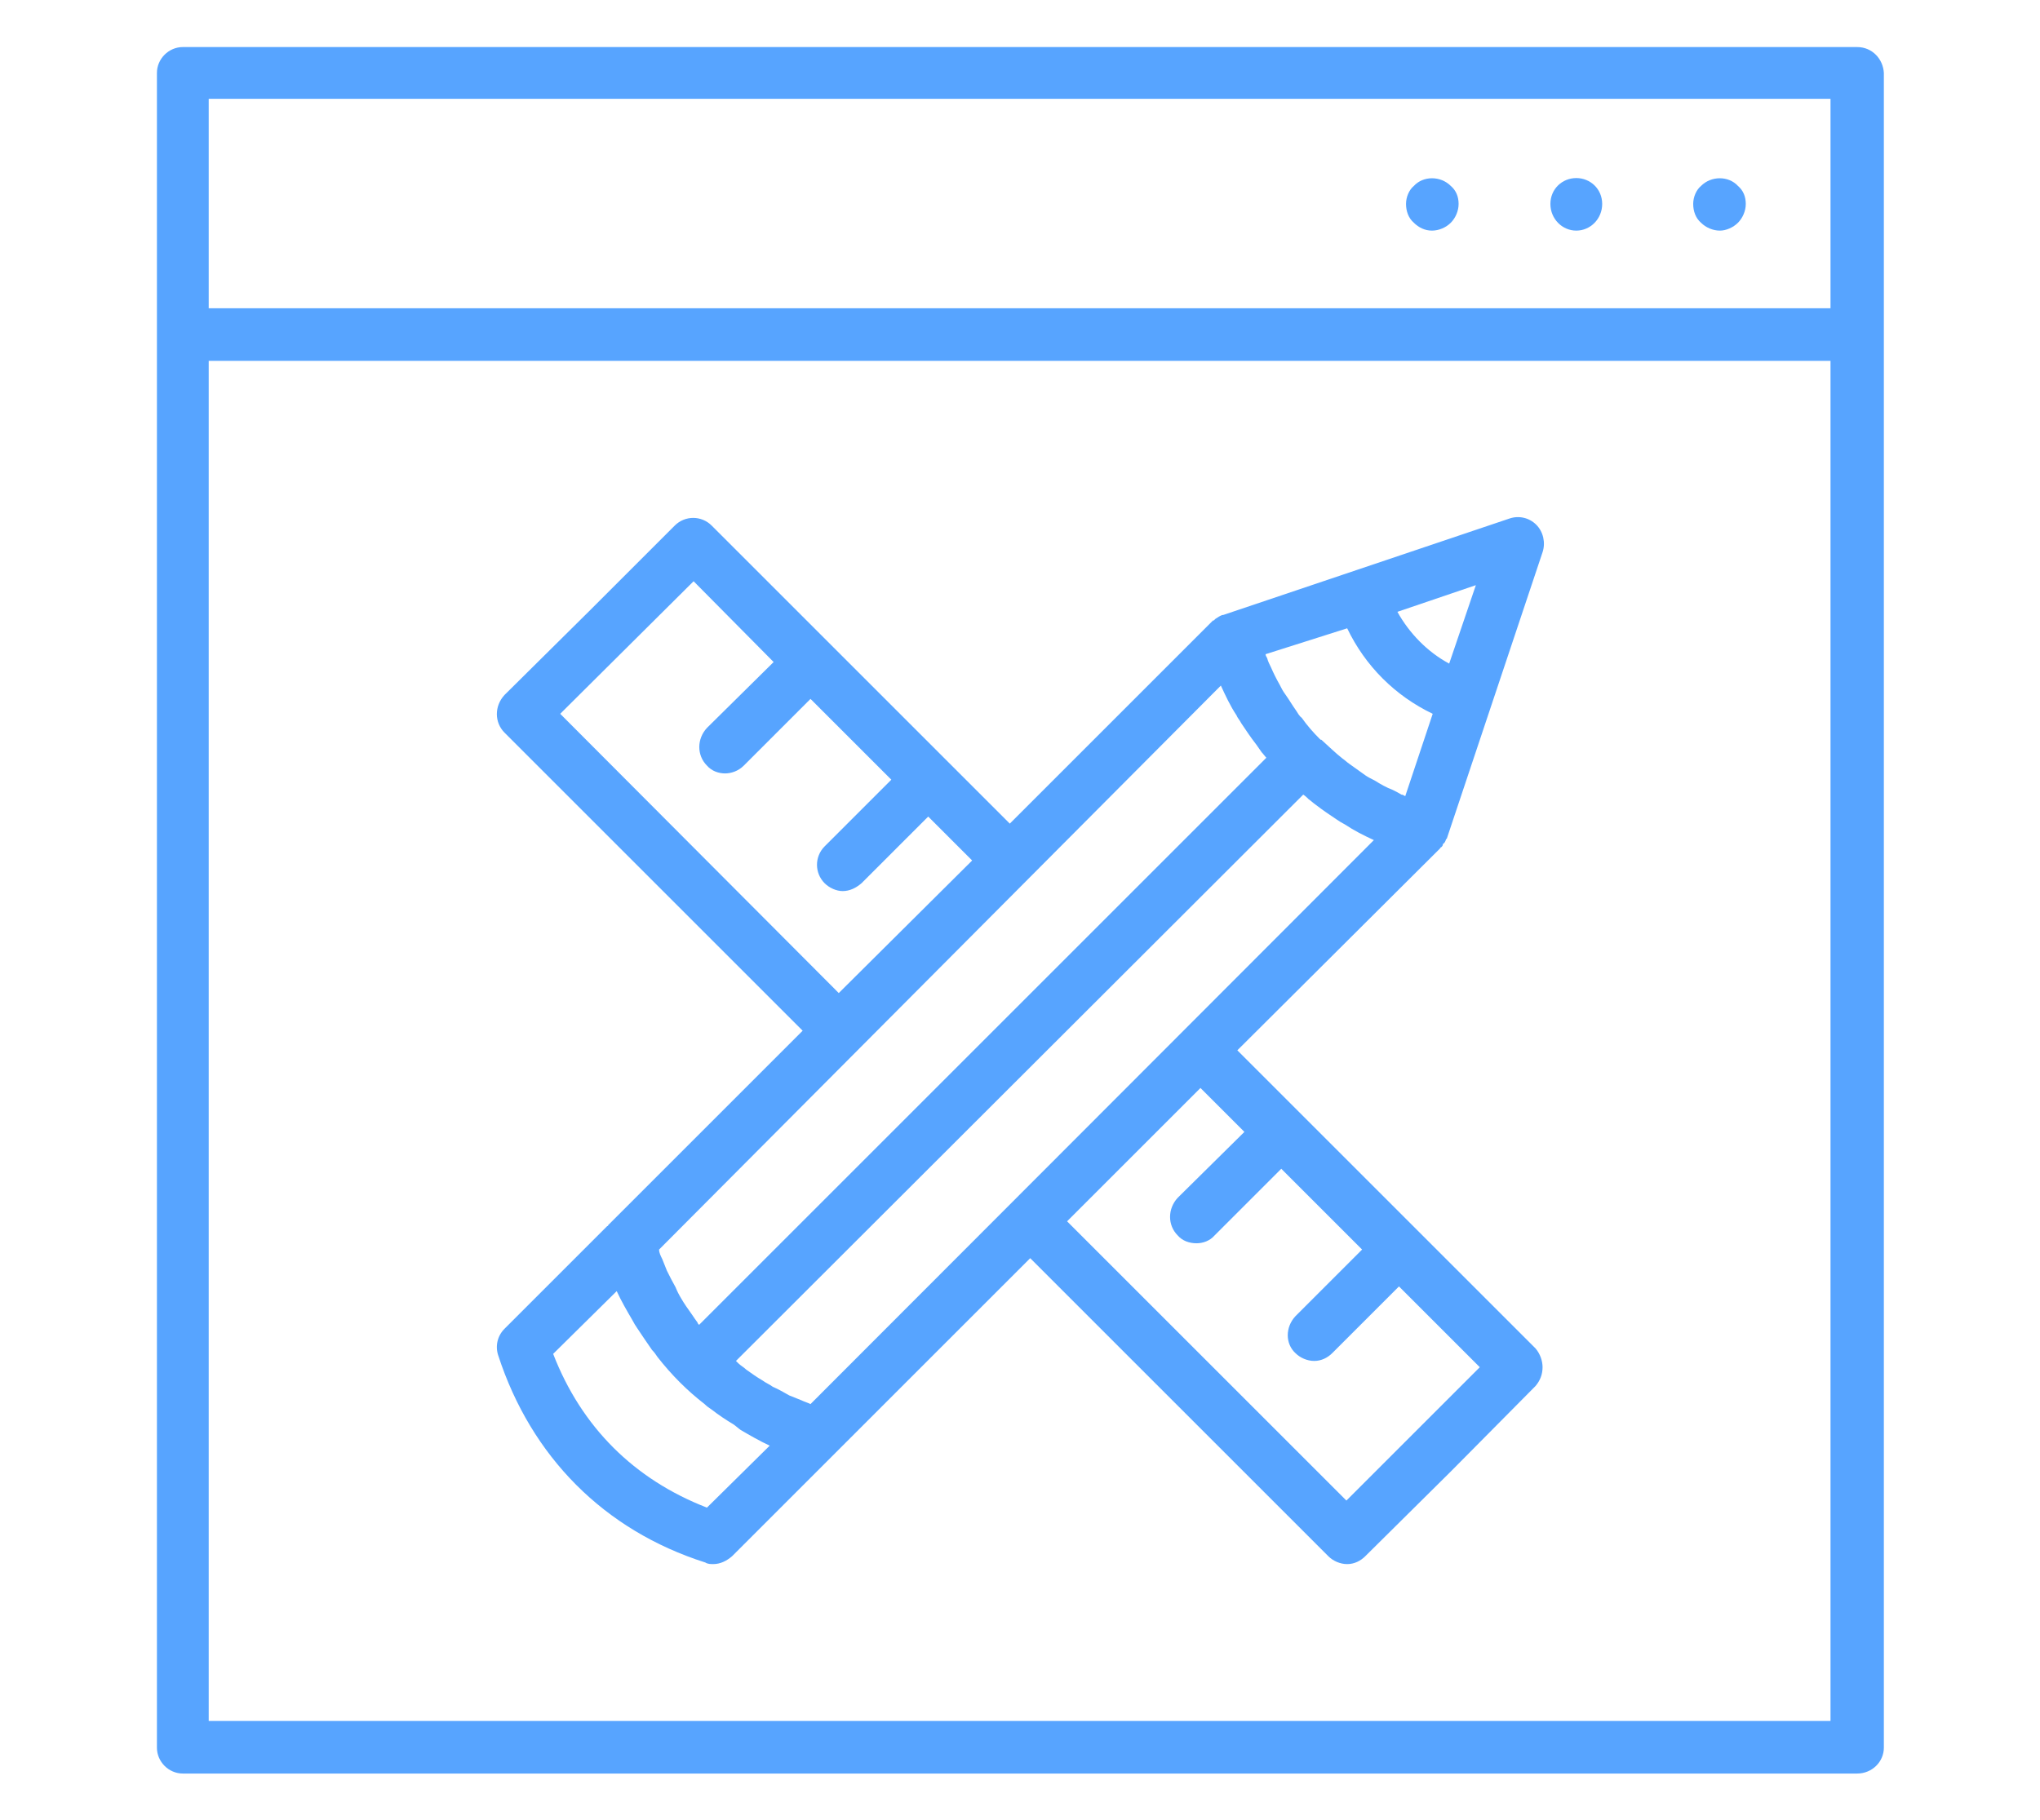 <?xml version="1.0" encoding="utf-8"?>
<!-- Generator: Adobe Illustrator 23.0.1, SVG Export Plug-In . SVG Version: 6.00 Build 0)  -->
<svg version="1.1" id="Layer_1" xmlns="http://www.w3.org/2000/svg" xmlns:xlink="http://www.w3.org/1999/xlink" x="0px" y="0px"
	 viewBox="0 0 260 232" style="enable-background:new 0 0 260 232;" xml:space="preserve">
<style type="text/css">
	.st0{fill:#57A4FF;}
</style>
<g>
	<g>
		<path class="st0" d="M236.7,6H23.3C21.5,6,20,7.5,20,9.3v33.5v180c0,1.8,1.5,3.3,3.3,3.3h213.4c1.9,0,3.4-1.5,3.4-3.3v-180V9.3
			C240,7.5,238.6,6,236.7,6z M26.6,12.6h206.7v26.7H26.6V12.6z M233.4,219.4H26.6V46h206.7V219.4z"/>
	</g>
	<g>
		<path class="st0" d="M216.8,23.7c-0.6,0.5-1,1.4-1,2.3c0,0.9,0.3,1.8,1,2.4c0.6,0.6,1.5,1,2.4,1c0.8,0,1.7-0.4,2.3-1
			c0.6-0.6,1-1.5,1-2.4c0-0.9-0.3-1.7-1-2.3C220.3,22.4,218.1,22.4,216.8,23.7z"/>
	</g>
	<g>
		<path class="st0" d="M200.9,22.7c-1.8,0-3.3,1.4-3.3,3.3c0,1.9,1.5,3.4,3.3,3.4c1.8,0,3.3-1.5,3.3-3.4
			C204.2,24.1,202.7,22.7,200.9,22.7z"/>
	</g>
	<g>
		<path class="st0" d="M180.2,23.7c-0.6,0.5-1,1.4-1,2.3c0,0.9,0.3,1.8,1,2.4c0.6,0.6,1.4,1,2.3,1s1.8-0.4,2.4-1
			c0.6-0.6,1-1.5,1-2.4c0-0.9-0.3-1.7-1-2.3C183.6,22.4,181.4,22.4,180.2,23.7z"/>
	</g>
	<g>
		<path class="st0" d="M102.3,131.4l-24.8,24.8l0,0h0c0,0.1,0,0.1-0.1,0.1l-13.1,13.1c-0.9,0.9-1.2,2.2-0.8,3.4
			c4.2,12.9,13.5,22.3,26.4,26.4c0.3,0.2,0.7,0.2,1,0.2c0.9,0,1.7-0.4,2.4-1l13.2-13.2l24.8-24.8l38,38c0.6,0.6,1.5,1,2.4,1
			s1.7-0.4,2.3-1l10.9-10.8l0,0l10.8-10.9c0.6-0.7,0.9-1.5,0.9-2.4c0-0.8-0.3-1.7-0.9-2.4l-38-38l25.8-25.7c0.1-0.1,0.1-0.2,0.2-0.2
			c0.1-0.1,0.2-0.2,0.2-0.4c0.2-0.1,0.3-0.3,0.4-0.6l0.1-0.1l12.2-36.5c0.4-1.2,0.1-2.6-0.8-3.5c-0.9-0.9-2.2-1.2-3.4-0.8
			l-36.5,12.3c0,0-0.1,0-0.1,0c-0.3,0.1-0.6,0.3-0.9,0.5c-0.1,0.1-0.1,0.1-0.2,0.2h-0.1L128.7,105l-8-8l0,0l0,0l-30-30
			c-1.3-1.3-3.4-1.3-4.7,0L75.1,77.9l0,0L64.3,88.6c-1.3,1.4-1.3,3.5,0,4.8L102.3,131.4z M155.6,87.4c0.6,1.3,1.2,2.6,2,3.8
			c0.1,0.3,0.4,0.6,0.6,1c0.6,0.9,1.2,1.8,1.9,2.7c0.2,0.3,0.5,0.7,0.7,1c0.2,0.2,0.4,0.5,0.6,0.7l-72.3,72.3
			c-0.1-0.1-0.2-0.2-0.2-0.3c-0.3-0.4-0.5-0.7-0.7-1c-0.5-0.7-1-1.4-1.4-2.1c-0.3-0.5-0.5-0.9-0.7-1.4c-0.4-0.7-0.7-1.3-1.1-2.1
			c-0.2-0.5-0.4-1-0.6-1.5c-0.2-0.4-0.4-0.8-0.4-1.2L155.6,87.4z M171.7,80.1c2.3,4.8,6.1,8.6,10.9,10.9l-3.5,10.5
			c-0.2-0.1-0.3-0.2-0.5-0.2c-0.3-0.2-0.7-0.4-1.1-0.6c-0.8-0.3-1.5-0.7-2.3-1.2c-0.4-0.2-0.8-0.4-1.1-0.6c-0.7-0.5-1.4-1-2.1-1.5
			c-0.3-0.2-0.6-0.5-0.9-0.7c-0.9-0.7-1.8-1.6-2.7-2.4h-0.1l0,0l0,0c-0.1-0.1-0.1-0.1-0.1-0.1c-0.8-0.8-1.6-1.7-2.3-2.7
			c-0.3-0.2-0.5-0.6-0.7-0.9c-0.5-0.7-0.9-1.4-1.4-2.1c-0.3-0.4-0.5-0.8-0.7-1.2c-0.4-0.7-0.8-1.5-1.1-2.2c-0.2-0.4-0.4-0.8-0.5-1.2
			c-0.1-0.2-0.2-0.3-0.2-0.5L171.7,80.1z M90.1,192.2c-9.3-3.6-16-10.3-19.6-19.6l8.1-8c0.6,1.3,1.3,2.5,2,3.7
			c0.2,0.4,0.4,0.7,0.6,1c0.6,0.9,1.2,1.8,1.9,2.8c0.3,0.3,0.5,0.6,0.7,0.9c1.8,2.3,3.8,4.3,6,6c0.3,0.3,0.6,0.5,0.9,0.7
			c0.9,0.7,1.8,1.3,2.8,1.9c0.3,0.2,0.6,0.5,0.9,0.7c1.2,0.7,2.4,1.4,3.7,2L90.1,192.2z M158.6,144.3l-8.5,8.4
			c-1.3,1.4-1.3,3.5,0,4.8c0.6,0.7,1.5,1,2.4,1c0.8,0,1.7-0.3,2.3-1l8.5-8.5l10.3,10.3l-8.5,8.5c-1.3,1.4-1.3,3.5,0,4.7
			c0.6,0.6,1.5,1,2.4,1s1.7-0.4,2.3-1l8.5-8.5l10.3,10.3l-17,17L136,155.7l17-17L158.6,144.3z M103.3,179c-0.4-0.2-0.8-0.3-1.2-0.5
			c-0.5-0.2-1-0.4-1.5-0.6c-0.7-0.4-1.4-0.8-2.1-1.1c-0.4-0.3-0.9-0.5-1.3-0.8c-0.7-0.4-1.4-0.9-2.1-1.4c-0.3-0.3-0.7-0.5-1-0.8
			c-0.1-0.1-0.2-0.2-0.3-0.3l72.3-72.2c0.3,0.2,0.5,0.4,0.7,0.6c0.3,0.2,0.6,0.5,0.9,0.7c0.9,0.7,1.8,1.3,2.7,1.9
			c0.3,0.2,0.6,0.4,1,0.6c1.2,0.8,2.4,1.4,3.7,2L103.3,179z M184.7,84.6c-2.8-1.5-5.1-3.9-6.6-6.6l10-3.4L184.7,84.6z M88.4,74.1
			l10.2,10.3l-8.5,8.4c-1.3,1.4-1.3,3.5,0,4.8c0.6,0.7,1.5,1,2.3,1s1.7-0.3,2.4-1l8.5-8.5l10.3,10.3l-8.5,8.5
			c-1.3,1.3-1.3,3.4,0,4.7c0.6,0.6,1.5,1,2.3,1c0.9,0,1.7-0.4,2.4-1l8.5-8.5l5.6,5.6l-17,16.9L71.4,91L88.4,74.1z"/>
	</g>
</g>
</svg>
